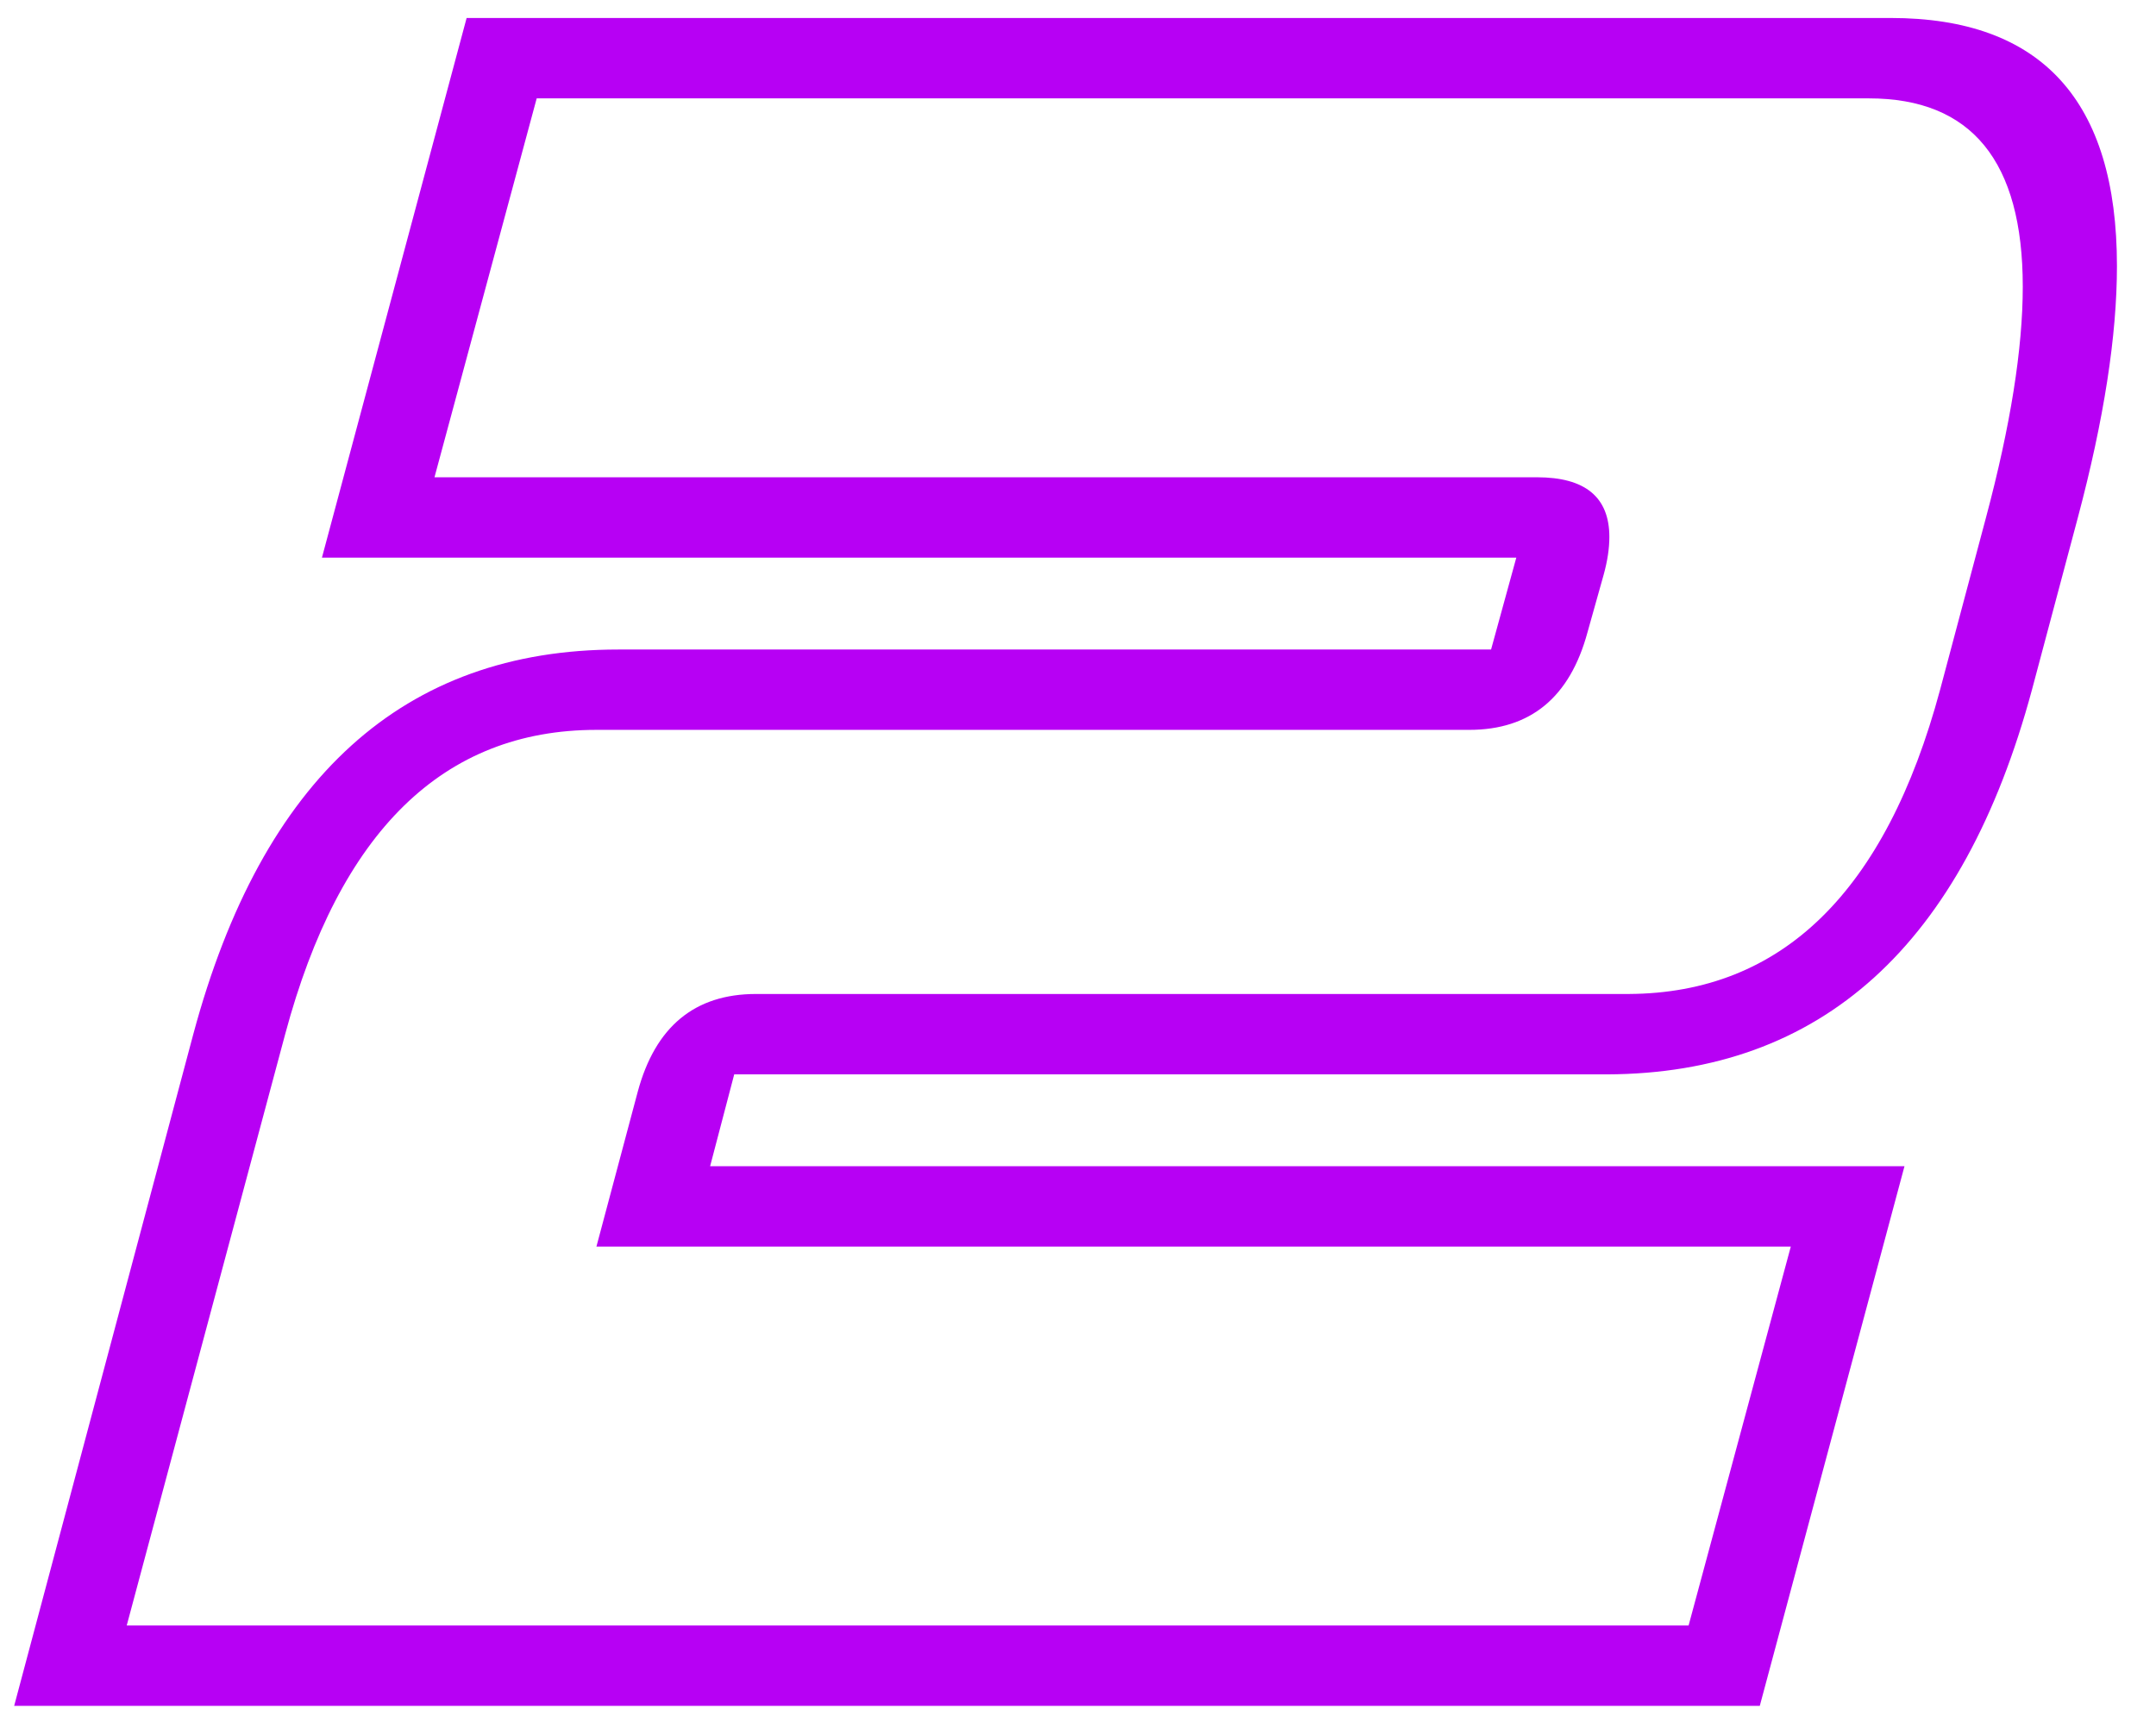 <svg width="44" height="35" viewBox="0 0 44 35" fill="none" xmlns="http://www.w3.org/2000/svg">
<path d="M12.172 14.898C9.047 14.898 6.93 16.969 5.82 21.109L2.586 33.18H34.461L36.547 25.445H12.172L13.016 22.281C13.375 20.953 14.18 20.289 15.43 20.289H33.242C36.367 20.273 38.484 18.203 39.594 14.078L40.531 10.562C41.031 8.688 41.281 7.117 41.281 5.852C41.281 3.289 40.234 2.008 38.141 2.008H10.953L8.867 9.742H31.367C32.352 9.742 32.844 10.148 32.844 10.961C32.844 11.195 32.805 11.453 32.727 11.734L32.398 12.906C32.039 14.234 31.234 14.898 29.984 14.898H12.172ZM30.43 13.258L30.945 11.383H6.57L9.523 0.367H38.586C41.664 0.367 43.203 2.055 43.203 5.43C43.203 6.852 42.938 8.562 42.406 10.562L41.469 14.078C40.062 19.297 37.172 21.914 32.797 21.93H14.984L14.492 23.805H38.867L35.914 34.82H0.289L3.945 21.109C5.352 15.875 8.242 13.258 12.617 13.258H30.43Z" fill="#B700F4"/>
</svg>

